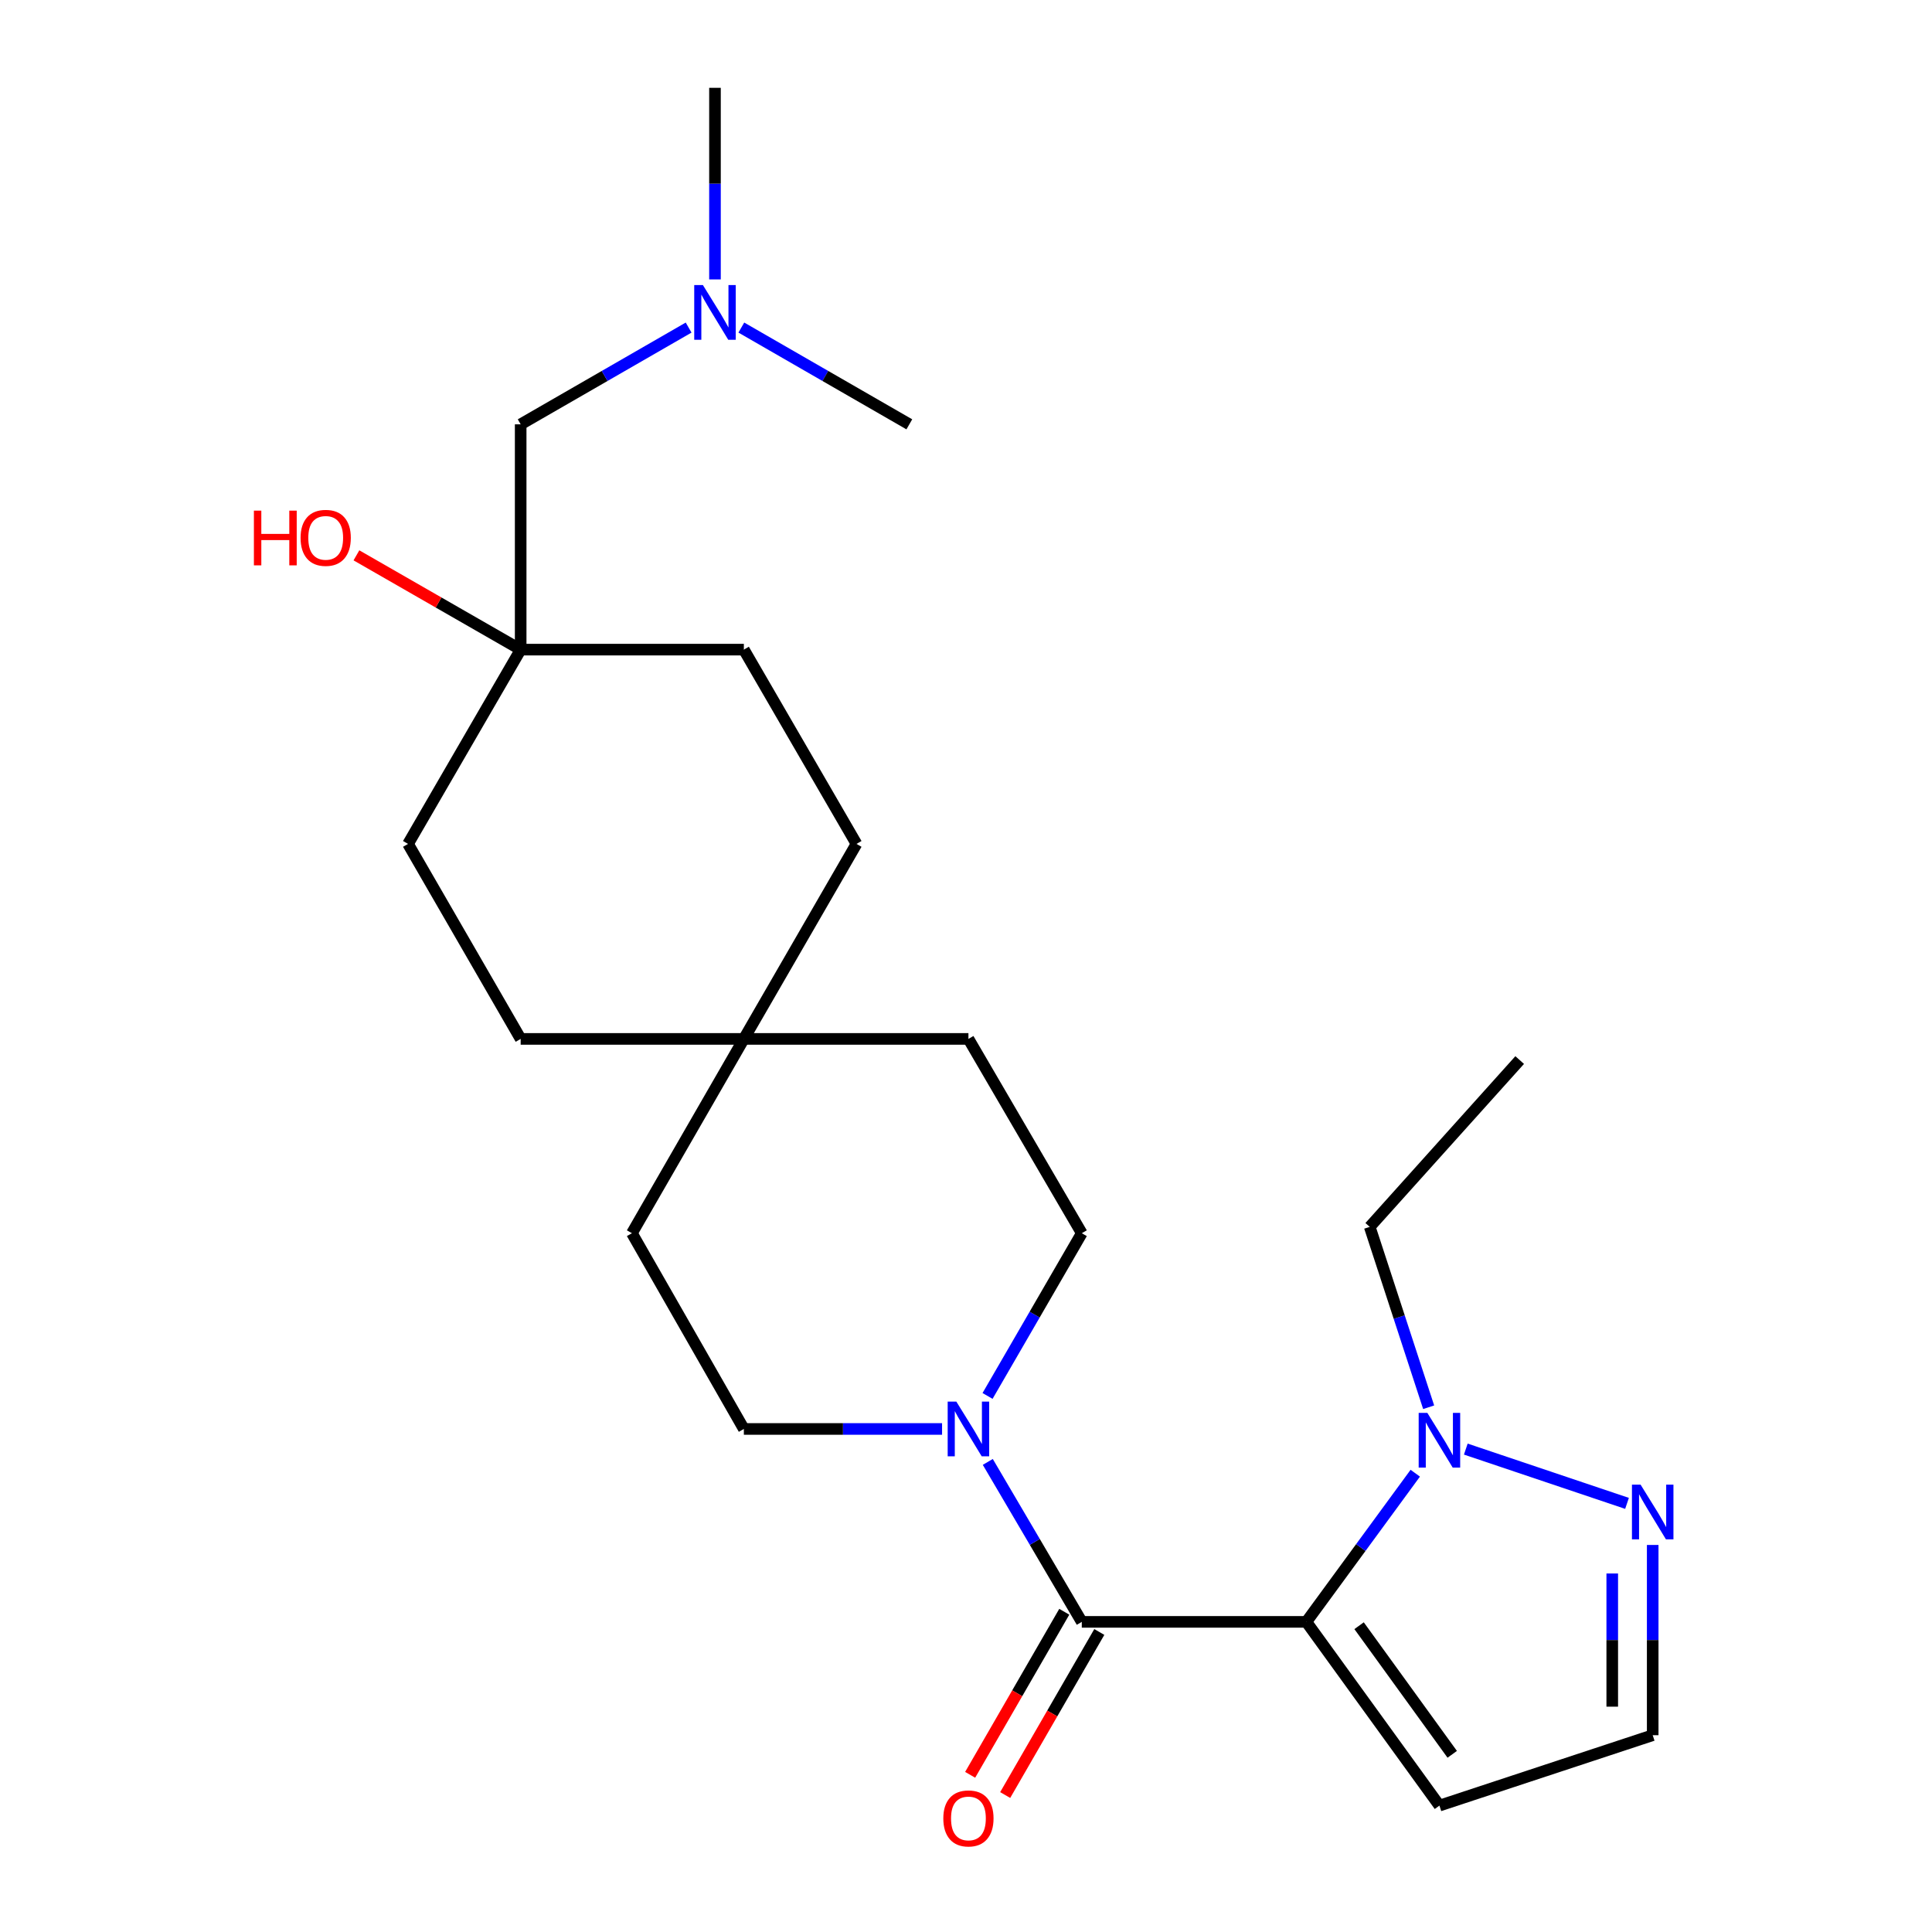 <?xml version='1.0' encoding='iso-8859-1'?>
<svg version='1.1' baseProfile='full'
              xmlns='http://www.w3.org/2000/svg'
                      xmlns:rdkit='http://www.rdkit.org/xml'
                      xmlns:xlink='http://www.w3.org/1999/xlink'
                  xml:space='preserve'
width='1000px' height='1000px' viewBox='0 0 1000 1000'>
<!-- END OF HEADER -->
<rect style='opacity:1.0;fill:#FFFFFF;stroke:none' width='1000' height='1000' x='0' y='0'> </rect>
<path class='bond-0' d='M 676.171,839.477 L 559.931,839.477' style='fill:none;fill-rule:evenodd;stroke:#000000;stroke-width:6px;stroke-linecap:butt;stroke-linejoin:miter;stroke-opacity:1' />
<path class='bond-1' d='M 676.171,839.477 L 704.355,801.002' style='fill:none;fill-rule:evenodd;stroke:#000000;stroke-width:6px;stroke-linecap:butt;stroke-linejoin:miter;stroke-opacity:1' />
<path class='bond-1' d='M 704.355,801.002 L 732.538,762.528' style='fill:none;fill-rule:evenodd;stroke:#0000FF;stroke-width:6px;stroke-linecap:butt;stroke-linejoin:miter;stroke-opacity:1' />
<path class='bond-4' d='M 676.171,839.477 L 745.045,934.581' style='fill:none;fill-rule:evenodd;stroke:#000000;stroke-width:6px;stroke-linecap:butt;stroke-linejoin:miter;stroke-opacity:1' />
<path class='bond-4' d='M 703.46,841.462 L 751.672,908.035' style='fill:none;fill-rule:evenodd;stroke:#000000;stroke-width:6px;stroke-linecap:butt;stroke-linejoin:miter;stroke-opacity:1' />
<path class='bond-2' d='M 559.931,839.477 L 535.606,798.079' style='fill:none;fill-rule:evenodd;stroke:#000000;stroke-width:6px;stroke-linecap:butt;stroke-linejoin:miter;stroke-opacity:1' />
<path class='bond-2' d='M 535.606,798.079 L 511.28,756.682' style='fill:none;fill-rule:evenodd;stroke:#0000FF;stroke-width:6px;stroke-linecap:butt;stroke-linejoin:miter;stroke-opacity:1' />
<path class='bond-6' d='M 550.864,834.243 L 526.507,876.443' style='fill:none;fill-rule:evenodd;stroke:#000000;stroke-width:6px;stroke-linecap:butt;stroke-linejoin:miter;stroke-opacity:1' />
<path class='bond-6' d='M 526.507,876.443 L 502.15,918.643' style='fill:none;fill-rule:evenodd;stroke:#FF0000;stroke-width:6px;stroke-linecap:butt;stroke-linejoin:miter;stroke-opacity:1' />
<path class='bond-6' d='M 568.998,844.71 L 544.641,886.91' style='fill:none;fill-rule:evenodd;stroke:#000000;stroke-width:6px;stroke-linecap:butt;stroke-linejoin:miter;stroke-opacity:1' />
<path class='bond-6' d='M 544.641,886.91 L 520.284,929.109' style='fill:none;fill-rule:evenodd;stroke:#FF0000;stroke-width:6px;stroke-linecap:butt;stroke-linejoin:miter;stroke-opacity:1' />
<path class='bond-3' d='M 758.697,750.05 L 842.142,778.144' style='fill:none;fill-rule:evenodd;stroke:#0000FF;stroke-width:6px;stroke-linecap:butt;stroke-linejoin:miter;stroke-opacity:1' />
<path class='bond-20' d='M 739.471,728.39 L 724.222,681.71' style='fill:none;fill-rule:evenodd;stroke:#0000FF;stroke-width:6px;stroke-linecap:butt;stroke-linejoin:miter;stroke-opacity:1' />
<path class='bond-20' d='M 724.222,681.71 L 708.974,635.03' style='fill:none;fill-rule:evenodd;stroke:#000000;stroke-width:6px;stroke-linecap:butt;stroke-linejoin:miter;stroke-opacity:1' />
<path class='bond-9' d='M 511.154,722.539 L 535.542,680.425' style='fill:none;fill-rule:evenodd;stroke:#0000FF;stroke-width:6px;stroke-linecap:butt;stroke-linejoin:miter;stroke-opacity:1' />
<path class='bond-9' d='M 535.542,680.425 L 559.931,638.31' style='fill:none;fill-rule:evenodd;stroke:#000000;stroke-width:6px;stroke-linecap:butt;stroke-linejoin:miter;stroke-opacity:1' />
<path class='bond-10' d='M 487.612,739.626 L 436.315,739.626' style='fill:none;fill-rule:evenodd;stroke:#0000FF;stroke-width:6px;stroke-linecap:butt;stroke-linejoin:miter;stroke-opacity:1' />
<path class='bond-10' d='M 436.315,739.626 L 385.018,739.626' style='fill:none;fill-rule:evenodd;stroke:#000000;stroke-width:6px;stroke-linecap:butt;stroke-linejoin:miter;stroke-opacity:1' />
<path class='bond-24' d='M 855.434,799.667 L 855.434,848.902' style='fill:none;fill-rule:evenodd;stroke:#0000FF;stroke-width:6px;stroke-linecap:butt;stroke-linejoin:miter;stroke-opacity:1' />
<path class='bond-24' d='M 855.434,848.902 L 855.434,898.138' style='fill:none;fill-rule:evenodd;stroke:#000000;stroke-width:6px;stroke-linecap:butt;stroke-linejoin:miter;stroke-opacity:1' />
<path class='bond-24' d='M 834.496,814.437 L 834.496,848.902' style='fill:none;fill-rule:evenodd;stroke:#0000FF;stroke-width:6px;stroke-linecap:butt;stroke-linejoin:miter;stroke-opacity:1' />
<path class='bond-24' d='M 834.496,848.902 L 834.496,883.367' style='fill:none;fill-rule:evenodd;stroke:#000000;stroke-width:6px;stroke-linecap:butt;stroke-linejoin:miter;stroke-opacity:1' />
<path class='bond-5' d='M 745.045,934.581 L 855.434,898.138' style='fill:none;fill-rule:evenodd;stroke:#000000;stroke-width:6px;stroke-linecap:butt;stroke-linejoin:miter;stroke-opacity:1' />
<path class='bond-7' d='M 269.499,336.247 L 385.018,336.247' style='fill:none;fill-rule:evenodd;stroke:#000000;stroke-width:6px;stroke-linecap:butt;stroke-linejoin:miter;stroke-opacity:1' />
<path class='bond-11' d='M 269.499,336.247 L 269.499,219.634' style='fill:none;fill-rule:evenodd;stroke:#000000;stroke-width:6px;stroke-linecap:butt;stroke-linejoin:miter;stroke-opacity:1' />
<path class='bond-19' d='M 269.499,336.247 L 226.994,311.844' style='fill:none;fill-rule:evenodd;stroke:#000000;stroke-width:6px;stroke-linecap:butt;stroke-linejoin:miter;stroke-opacity:1' />
<path class='bond-19' d='M 226.994,311.844 L 184.488,287.441' style='fill:none;fill-rule:evenodd;stroke:#FF0000;stroke-width:6px;stroke-linecap:butt;stroke-linejoin:miter;stroke-opacity:1' />
<path class='bond-26' d='M 269.499,336.247 L 211.199,436.807' style='fill:none;fill-rule:evenodd;stroke:#000000;stroke-width:6px;stroke-linecap:butt;stroke-linejoin:miter;stroke-opacity:1' />
<path class='bond-8' d='M 385.018,537.739 L 327.079,638.31' style='fill:none;fill-rule:evenodd;stroke:#000000;stroke-width:6px;stroke-linecap:butt;stroke-linejoin:miter;stroke-opacity:1' />
<path class='bond-15' d='M 385.018,537.739 L 269.499,537.739' style='fill:none;fill-rule:evenodd;stroke:#000000;stroke-width:6px;stroke-linecap:butt;stroke-linejoin:miter;stroke-opacity:1' />
<path class='bond-16' d='M 385.018,537.739 L 443.319,436.807' style='fill:none;fill-rule:evenodd;stroke:#000000;stroke-width:6px;stroke-linecap:butt;stroke-linejoin:miter;stroke-opacity:1' />
<path class='bond-25' d='M 385.018,537.739 L 501.258,537.739' style='fill:none;fill-rule:evenodd;stroke:#000000;stroke-width:6px;stroke-linecap:butt;stroke-linejoin:miter;stroke-opacity:1' />
<path class='bond-13' d='M 559.931,638.31 L 501.258,537.739' style='fill:none;fill-rule:evenodd;stroke:#000000;stroke-width:6px;stroke-linecap:butt;stroke-linejoin:miter;stroke-opacity:1' />
<path class='bond-14' d='M 385.018,739.626 L 327.079,638.31' style='fill:none;fill-rule:evenodd;stroke:#000000;stroke-width:6px;stroke-linecap:butt;stroke-linejoin:miter;stroke-opacity:1' />
<path class='bond-12' d='M 269.499,219.634 L 312.964,194.594' style='fill:none;fill-rule:evenodd;stroke:#000000;stroke-width:6px;stroke-linecap:butt;stroke-linejoin:miter;stroke-opacity:1' />
<path class='bond-12' d='M 312.964,194.594 L 356.429,169.554' style='fill:none;fill-rule:evenodd;stroke:#0000FF;stroke-width:6px;stroke-linecap:butt;stroke-linejoin:miter;stroke-opacity:1' />
<path class='bond-21' d='M 383.713,169.552 L 427.19,194.593' style='fill:none;fill-rule:evenodd;stroke:#0000FF;stroke-width:6px;stroke-linecap:butt;stroke-linejoin:miter;stroke-opacity:1' />
<path class='bond-21' d='M 427.19,194.593 L 470.666,219.634' style='fill:none;fill-rule:evenodd;stroke:#000000;stroke-width:6px;stroke-linecap:butt;stroke-linejoin:miter;stroke-opacity:1' />
<path class='bond-22' d='M 370.071,144.629 L 370.071,95.042' style='fill:none;fill-rule:evenodd;stroke:#0000FF;stroke-width:6px;stroke-linecap:butt;stroke-linejoin:miter;stroke-opacity:1' />
<path class='bond-22' d='M 370.071,95.042 L 370.071,45.455' style='fill:none;fill-rule:evenodd;stroke:#000000;stroke-width:6px;stroke-linecap:butt;stroke-linejoin:miter;stroke-opacity:1' />
<path class='bond-18' d='M 269.499,537.739 L 211.199,436.807' style='fill:none;fill-rule:evenodd;stroke:#000000;stroke-width:6px;stroke-linecap:butt;stroke-linejoin:miter;stroke-opacity:1' />
<path class='bond-17' d='M 443.319,436.807 L 385.018,336.247' style='fill:none;fill-rule:evenodd;stroke:#000000;stroke-width:6px;stroke-linecap:butt;stroke-linejoin:miter;stroke-opacity:1' />
<path class='bond-23' d='M 708.974,635.03 L 786.583,548.685' style='fill:none;fill-rule:evenodd;stroke:#000000;stroke-width:6px;stroke-linecap:butt;stroke-linejoin:miter;stroke-opacity:1' />
<path  class='atom-2' d='M 738.785 731.294
L 748.065 746.294
Q 748.985 747.774, 750.465 750.454
Q 751.945 753.134, 752.025 753.294
L 752.025 731.294
L 755.785 731.294
L 755.785 759.614
L 751.905 759.614
L 741.945 743.214
Q 740.785 741.294, 739.545 739.094
Q 738.345 736.894, 737.985 736.214
L 737.985 759.614
L 734.305 759.614
L 734.305 731.294
L 738.785 731.294
' fill='#0000FF'/>
<path  class='atom-3' d='M 494.998 725.466
L 504.278 740.466
Q 505.198 741.946, 506.678 744.626
Q 508.158 747.306, 508.238 747.466
L 508.238 725.466
L 511.998 725.466
L 511.998 753.786
L 508.118 753.786
L 498.158 737.386
Q 496.998 735.466, 495.758 733.266
Q 494.558 731.066, 494.198 730.386
L 494.198 753.786
L 490.518 753.786
L 490.518 725.466
L 494.998 725.466
' fill='#0000FF'/>
<path  class='atom-4' d='M 849.174 768.459
L 858.454 783.459
Q 859.374 784.939, 860.854 787.619
Q 862.334 790.299, 862.414 790.459
L 862.414 768.459
L 866.174 768.459
L 866.174 796.779
L 862.294 796.779
L 852.334 780.379
Q 851.174 778.459, 849.934 776.259
Q 848.734 774.059, 848.374 773.379
L 848.374 796.779
L 844.694 796.779
L 844.694 768.459
L 849.174 768.459
' fill='#0000FF'/>
<path  class='atom-7' d='M 488.258 941.21
Q 488.258 934.41, 491.618 930.61
Q 494.978 926.81, 501.258 926.81
Q 507.538 926.81, 510.898 930.61
Q 514.258 934.41, 514.258 941.21
Q 514.258 948.09, 510.858 952.01
Q 507.458 955.89, 501.258 955.89
Q 495.018 955.89, 491.618 952.01
Q 488.258 948.13, 488.258 941.21
M 501.258 952.69
Q 505.578 952.69, 507.898 949.81
Q 510.258 946.89, 510.258 941.21
Q 510.258 935.65, 507.898 932.85
Q 505.578 930.01, 501.258 930.01
Q 496.938 930.01, 494.578 932.81
Q 492.258 935.61, 492.258 941.21
Q 492.258 946.93, 494.578 949.81
Q 496.938 952.69, 501.258 952.69
' fill='#FF0000'/>
<path  class='atom-13' d='M 363.811 147.535
L 373.091 162.535
Q 374.011 164.015, 375.491 166.695
Q 376.971 169.375, 377.051 169.535
L 377.051 147.535
L 380.811 147.535
L 380.811 175.855
L 376.931 175.855
L 366.971 159.455
Q 365.811 157.535, 364.571 155.335
Q 363.371 153.135, 363.011 152.455
L 363.011 175.855
L 359.331 175.855
L 359.331 147.535
L 363.811 147.535
' fill='#0000FF'/>
<path  class='atom-20' d='M 131.419 264.307
L 135.259 264.307
L 135.259 276.347
L 149.739 276.347
L 149.739 264.307
L 153.579 264.307
L 153.579 292.627
L 149.739 292.627
L 149.739 279.547
L 135.259 279.547
L 135.259 292.627
L 131.419 292.627
L 131.419 264.307
' fill='#FF0000'/>
<path  class='atom-20' d='M 155.579 278.387
Q 155.579 271.587, 158.939 267.787
Q 162.299 263.987, 168.579 263.987
Q 174.859 263.987, 178.219 267.787
Q 181.579 271.587, 181.579 278.387
Q 181.579 285.267, 178.179 289.187
Q 174.779 293.067, 168.579 293.067
Q 162.339 293.067, 158.939 289.187
Q 155.579 285.307, 155.579 278.387
M 168.579 289.867
Q 172.899 289.867, 175.219 286.987
Q 177.579 284.067, 177.579 278.387
Q 177.579 272.827, 175.219 270.027
Q 172.899 267.187, 168.579 267.187
Q 164.259 267.187, 161.899 269.987
Q 159.579 272.787, 159.579 278.387
Q 159.579 284.107, 161.899 286.987
Q 164.259 289.867, 168.579 289.867
' fill='#FF0000'/>
</svg>
